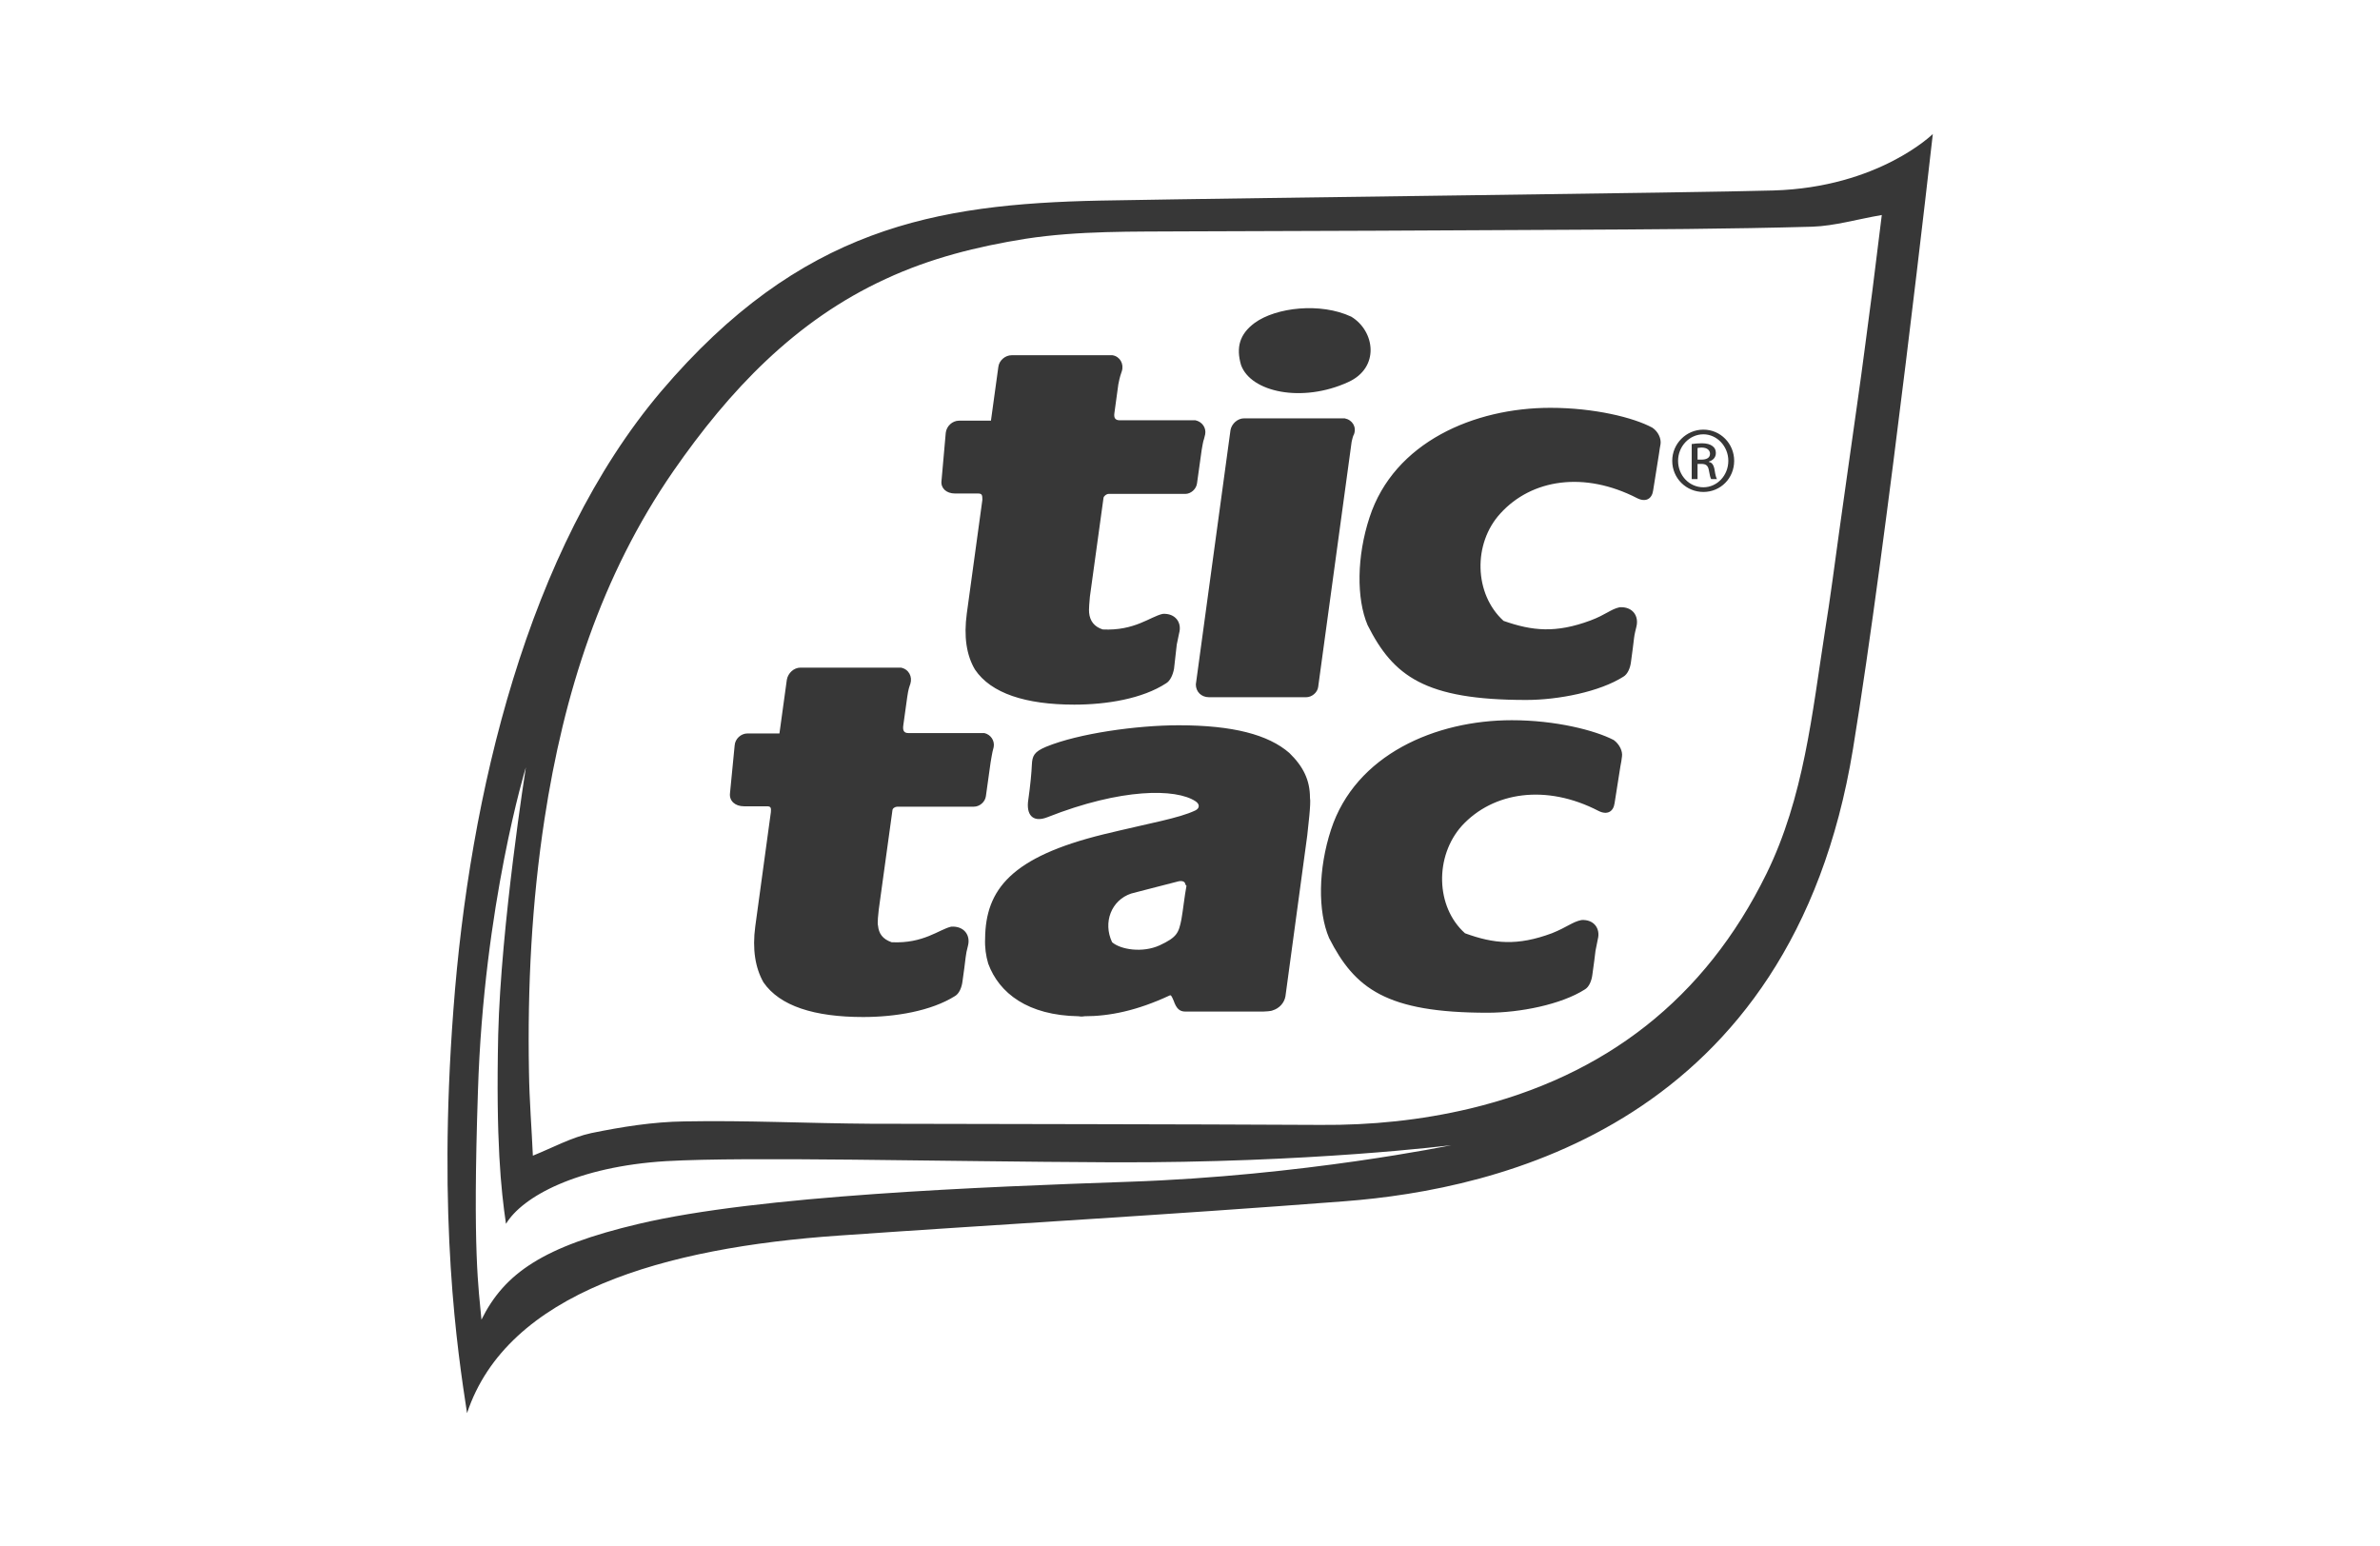 <?xml version="1.0" encoding="utf-8"?>
<!-- Generator: Adobe Illustrator 19.0.0, SVG Export Plug-In . SVG Version: 6.00 Build 0)  -->
<svg version="1.1" id="Livello_1" xmlns="http://www.w3.org/2000/svg" xmlns:xlink="http://www.w3.org/1999/xlink" x="0px" y="0px"
	 viewBox="-115 99.3 611 397" style="enable-background:new -115 99.3 611 397;" xml:space="preserve">
<style type="text/css">
	.st0{fill:#373737;}
</style>
<path class="st0" d="M321.8,217.3h-1v-3c0.2,0,0.5-0.1,1-0.1c1.6,0,2.2,0.8,2.2,1.6C324,216.9,323,217.3,321.8,217.3 M323.7,217.9
	v-0.1c1-0.3,1.8-1,1.8-2.2c0-0.8-0.3-1.4-0.9-1.8c-0.5-0.4-1.4-0.7-2.7-0.7c-1.1,0-1.8,0.1-2.6,0.2v9h1.5v-3.9h1
	c1.1,0,1.7,0.4,1.9,1.6c0.2,1.2,0.4,2,0.6,2.3h1.5c-0.2-0.3-0.4-0.9-0.6-2.2C325,218.7,324.5,218,323.7,217.9 M361.8,202.9
	c-1.5,10.8-3.1,21.7-4.6,32.6c-1.2,8.6-2.3,17.3-3.7,25.9c-3.3,21.2-5.4,42.6-15,62.2c-15.8,32.2-41.5,52-76.1,60.3
	c-12.6,3-25.4,4.3-38.4,4.2c-38.5-0.2-77.1-0.2-115.6-0.3c-15.9-0.1-31.8-0.9-47.7-0.6c-8,0.1-16.1,1.4-23.9,3
	c-5.1,1.1-9.8,3.7-15,5.8c-0.3-6.9-0.9-14.2-1-21.5c-0.4-21.8,0.7-43.5,4-65c4.9-32,14.5-62.4,33.1-89.3
	c14.3-20.6,31.2-38.6,54.5-49.3c11.4-5.3,23.4-8.3,35.9-10.3c13.7-2.1,27.5-1.8,41.3-1.9c32.1-0.1,64.2-0.2,96.4-0.4
	c21.4-0.1,42.8-0.2,64.3-0.8c5.7-0.2,11.4-1.9,17.8-3c-0.8,6.4-1.6,12.9-2.4,19.3C364.4,183.5,363.2,193.2,361.8,202.9 M174.7,402.7
	c-37.2,1.3-94.9,3.5-125.7,10.8c-24.6,5.8-34.5,12.7-40.4,24.6c-0.7-7.9-2.3-16.9-0.9-58.7C9.2,331.5,20,296.3,20,296.3
	s-6.4,40.5-7.1,68.6c-0.6,27.3,0.7,39.8,2,48.6c4.2-7,18.3-14.7,41.1-16.1c21.3-1.2,69.3,0.1,114.3,0.3c51.2,0.2,87.3-4.4,87.3-4.4
	S219.5,401.2,174.7,402.7 M340.3,148.2c-20.7,0.6-128.6,1.8-173,2.6c-42.2,0.9-76.8,6.9-112.6,49C20.4,240.3,5.5,303.4,1.4,358.5
	c-4.1,54.2,1.1,87.9,3.5,103.6c10.3-31,50.6-42.5,95.6-45.6c42.9-3,82.9-5.2,129.7-8.8c39.1-3,114.7-19.6,130.5-116.1
	c8.8-53.7,20.5-157.9,20.5-157.9S367.3,147.4,340.3,148.2 M322.3,224.4c-3.6,0-6.5-3-6.5-6.8c0-3.7,2.9-6.8,6.5-6.8
	c3.5,0,6.4,3.1,6.4,6.8C328.7,221.4,325.8,224.4,322.3,224.4 M322.3,209.6L322.3,209.6c-4.4,0-8,3.6-8,8c0,4.5,3.6,8,8,8
	s7.9-3.5,7.9-8C330.2,213.2,326.7,209.6,322.3,209.6 M299.3,289.3c-4.8-2.5-14.9-5.1-26.2-5.1c-19.5,0-40.1,8.8-46.4,28.1
	c-3.3,10.1-3.4,21-0.5,27.8c6.6,13,14.7,19.2,40.7,19.2c8.3,0,18.9-2.1,25-6c1-0.6,1.7-2.1,1.9-3.8c0.4-2.7,0.6-4.5,0.8-6.1
	c0.2-0.9,0.4-2.1,0.6-3c0.7-2.7-1-5.1-4.2-4.9c-2.4,0.5-3.6,1.8-7.6,3.4c-8.9,3.3-14.9,2.7-22.3,0c-7.6-6.8-7.8-19.8-0.8-27.6
	c8-8.7,21.6-10.8,35.1-3.8c2.2,1.1,3.8,0.2,4.1-2l1.5-9.5c0.2-0.9,0.3-1.7,0.4-2.5C301.6,292.2,300.8,290.4,299.3,289.3
	 M232.6,210.8c0.7-1.9-0.4-3.7-2.4-4.1h-25.8c-1.7,0-3.2,1.4-3.5,3L192,275c0,1.9,1.4,3.3,3.4,3.3h24.9c1.5,0,2.9-1.2,3.1-2.6
	l8.6-63C232.2,211.9,232.3,211.3,232.6,210.8 M309.2,209.1c-4.8-2.6-14.9-5.1-26.2-5.1c-19.5,0-40.1,8.8-46.4,28.1
	c-3.3,10-3.4,20.9-0.5,27.7c6.6,13.1,14.7,19.2,40.7,19.2c8.3,0,18.9-2.1,25-6c1-0.6,1.7-2.1,1.9-3.7c0.4-2.8,0.6-4.6,0.8-6.2
	c0.1-0.9,0.4-2.1,0.6-2.9c0.7-2.8-1-5.2-4.3-5c-2.3,0.5-3.5,1.9-7.5,3.4c-8.9,3.3-14.9,2.7-22.3,0.1c-7.6-6.9-7.9-19.9-0.8-27.6
	c8-8.8,21.5-10.9,35.1-3.9c2.2,1.1,3.8,0.2,4.1-2l1.5-9.4c0.1-1,0.3-1.8,0.4-2.5C311.5,211.9,310.7,210.1,309.2,209.1 M130.2,226
	h5.9c1,0,1.1,0.4,1.1,1.6l-4,29.2c-0.8,5.9-0.1,10.7,2.1,14.4c4.1,6.1,13,9,25.5,9c8.3,0,17.5-1.5,23.6-5.5c1-0.6,1.7-2.1,2-3.7
	c0.3-2.8,0.5-4.5,0.7-6.2c0.2-0.9,0.4-1.9,0.6-2.9c0.8-2.8-1-5.2-4.2-5c-3.2,0.7-7.2,4.4-15.4,4c-2.2-0.7-3.3-2.2-3.5-4.3
	c-0.1-0.6,0.1-3.2,0.2-4.1l3.5-25.4c0.1-0.5,0.8-1,1.3-1h19.7c1.4,0,2.8-1.2,3-2.7l1.2-8.6c0.1-0.6,0.4-2.4,0.6-2.8
	c0.1-0.4,0.2-0.8,0.3-1.2c0.3-1.6-0.7-3.2-2.5-3.6h-19.4c-1.2,0-1.6-0.6-1.4-1.9l1-7.3c0.4-2.1,0.7-2.8,0.9-3.4
	c0.6-1.9-0.5-3.8-2.4-4.1h-25.9c-1.6,0-3.2,1.3-3.4,3l-1.9,13.8h-8.2c-1.7,0-3.2,1.4-3.4,3.1l-1.1,12.4
	C126.5,224.6,127.9,226,130.2,226 M139.3,295.1c0.1-0.6,0.4-2.4,0.5-2.8s0.2-0.8,0.3-1.2c0.3-1.6-0.7-3.2-2.4-3.6h-19.5
	c-1.1,0-1.5-0.6-1.3-2l1-7.2c0.3-2.2,0.6-2.8,0.8-3.4c0.6-1.9-0.4-3.8-2.4-4.2H90.5c-1.7,0-3.2,1.4-3.5,3.1l-1.9,13.8h-8.2
	c-1.7,0-3.2,1.4-3.3,3.1L72.4,303c-0.2,1.9,1.3,3.3,3.6,3.3h5.9c1,0,1.1,0.4,1,1.5l-4,29.3c-0.8,5.9,0,10.7,2.1,14.4
	c4.2,6.1,13.1,8.9,25.6,8.9c8.2,0,17.4-1.5,23.6-5.4c1-0.6,1.7-2.1,1.9-3.8c0.4-2.7,0.6-4.5,0.8-6.1c0.1-0.9,0.3-1.9,0.6-3
	c0.7-2.7-1-5.1-4.3-4.9c-3.1,0.7-7.1,4.4-15.3,4c-2.3-0.8-3.3-2.2-3.5-4.3c-0.2-0.6,0.1-3.2,0.2-4.1l3.5-25.4c0-0.6,0.7-1,1.3-1H135
	c1.5,0,2.9-1.2,3.1-2.7L139.3,295.1z M188.3,335.3c-0.7,3.5-1.1,4.6-5.6,6.7c-4.4,2-10,1.1-12.2-0.8c-2.4-5.1-0.2-10.8,4.9-12.5
	c0.3-0.1,2-0.5,2.3-0.6c1-0.3,8.3-2.1,9.7-2.5c1.1-0.3,1.7,0.1,1.8,0.4c0.1,0.3,0.2,0.6,0.4,0.7
	C189.1,329.3,188.7,333.1,188.3,335.3 M216,292.6c-5.4-4.7-14.5-7.1-28.4-7.1c-10.8,0-25.7,2.1-34,5.5c-3.1,1.3-3.6,2.3-3.7,4.7
	c-0.1,2-0.3,4.6-1,9.6c-0.3,3.7,1.7,5.1,5,3.8c19-7.5,33-7.4,38-4.1c1.1,0.7,1.2,1.8-0.1,2.4c-4.3,2-11.1,3.1-23.5,6.1
	c-23.6,5.8-30.3,14.1-30.4,26.8c-0.1,2.2,0.2,4.4,0.8,6.4c2.8,7.6,10.2,13.3,23.2,13.5c0.5,0.1,1,0.1,1.5,0c6.4,0,13.4-1.4,21.8-5.3
	c0.4-0.2,0.5-0.1,1.1,1.3c0.7,2,1.5,2.8,3,2.8h20c0.4,0,2.1-0.1,2.4-0.3c1.7-0.5,3-1.9,3.3-3.6c0,0,5.1-37.6,5.6-41.3
	c0.2-2,1-8.3,0.7-9.7C221.3,299.6,219.6,296.1,216,292.6 M231.1,197.4c8.2-3.7,6.9-13.1,0.8-16.8c-7.9-3.7-19.3-2.4-24.8,1.6
	c-3.9,2.9-4.8,6.3-3.5,10.8C206.1,200,219.3,202.8,231.1,197.4z"/>
</svg>
